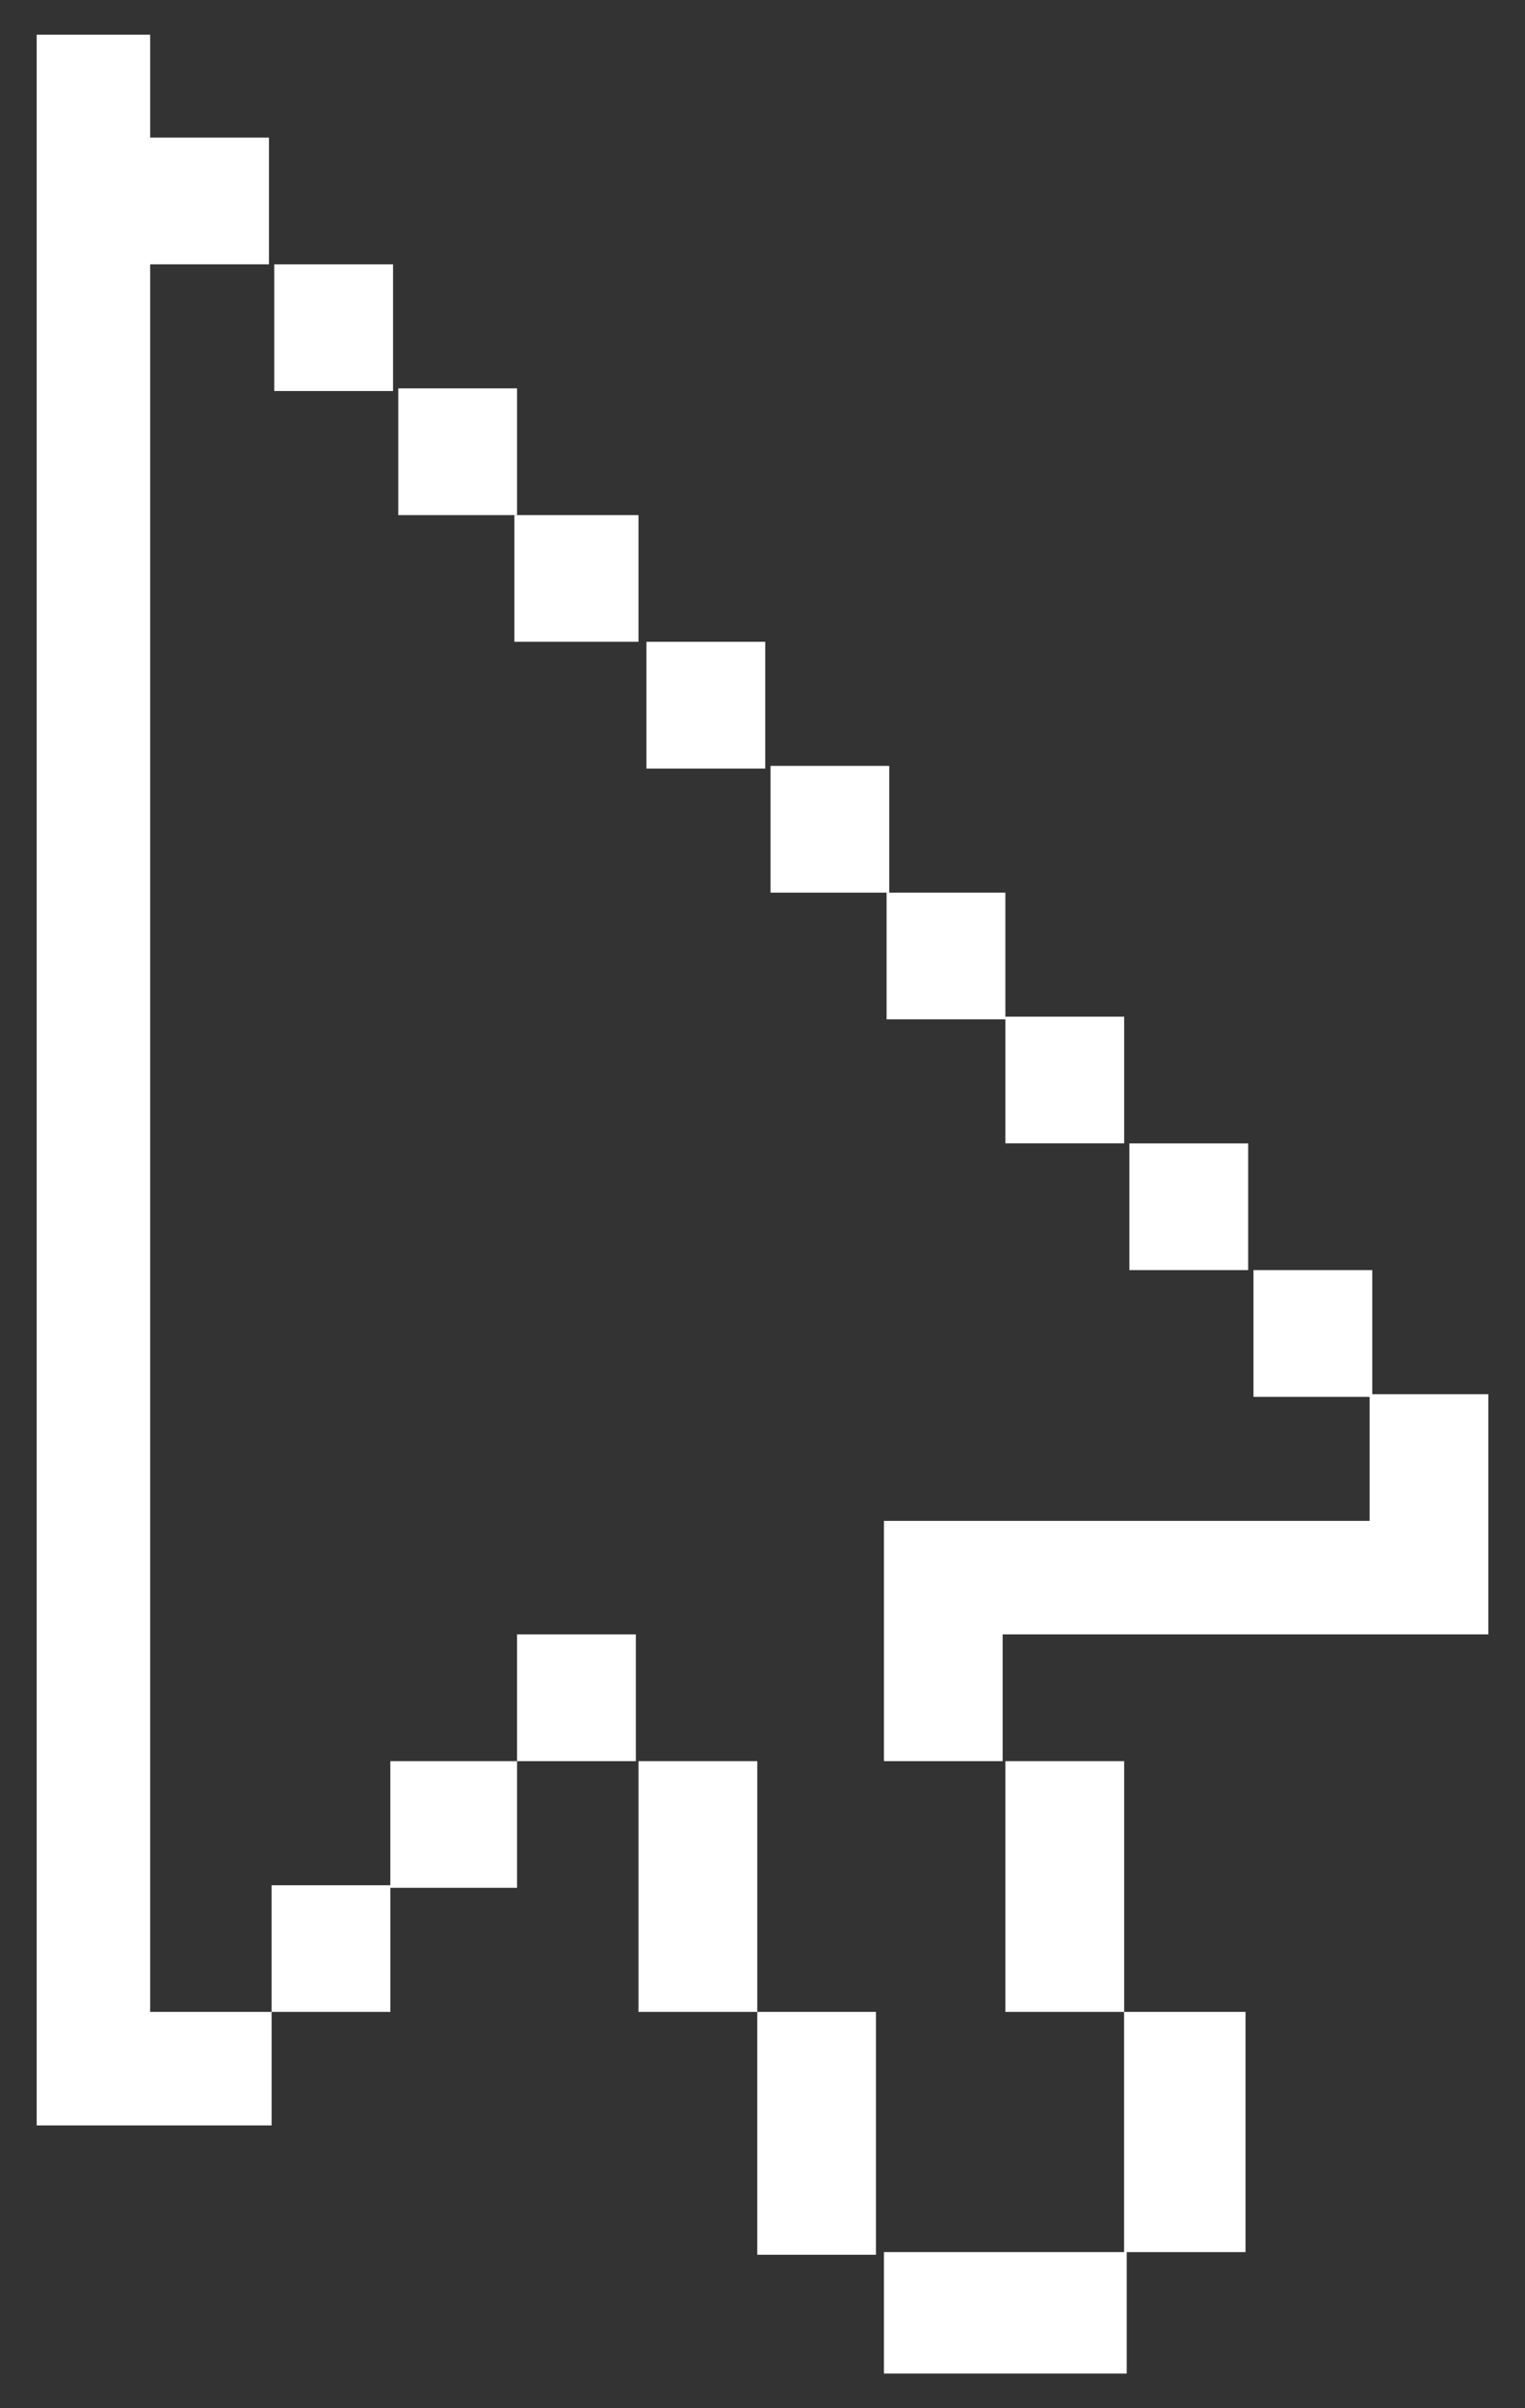 <svg width="19" height="30" viewBox="0 0 19 30" fill="none" xmlns="http://www.w3.org/2000/svg">
<rect x="0" y="0" width="19" height="30" fill="#333333" stroke="none"/>
<path d="M4.864 23.485H3.384V25.063H4.864V23.485Z" fill="white"/>
<path d="M6.442 21.939H4.863V23.517H6.442V21.939Z" fill="white"/>
<path d="M17.064 17.368V18.946H11.013V20.36V21.939H12.492V20.36H18.543V18.946V17.368H17.064Z" fill="white"/>
<path d="M17.097 15.822H15.617V17.401H17.097V15.822Z" fill="white"/>
<path d="M15.551 14.244H14.071V15.822H15.551V14.244Z" fill="white"/>
<path d="M14.006 12.665H12.526V14.243H14.006V12.665Z" fill="white"/>
<path d="M12.526 11.12H11.046V12.698H12.526V11.12Z" fill="white"/>
<path d="M11.079 9.541H9.6V11.12H11.079V9.541Z" fill="white"/>
<path d="M9.534 7.995H8.054V9.574H9.534V7.995Z" fill="white"/>
<path d="M7.955 6.417H6.409V7.995H7.955V6.417Z" fill="white"/>
<path d="M6.442 4.838H4.962V6.417H6.442V4.838Z" fill="white"/>
<path d="M4.897 3.293H3.417V4.871H4.897V3.293Z" fill="white"/>
<path d="M7.922 20.36H6.442V21.939H7.922V20.36Z" fill="white"/>
<path d="M9.435 21.939H7.955V25.063H9.435V21.939Z" fill="white"/>
<path d="M10.914 25.063H9.435V28.088H10.914V25.063Z" fill="white"/>
<path d="M14.006 21.939H12.526V25.063H14.006V21.939Z" fill="white"/>
<path d="M14.005 28.055H11.013V29.568H14.038V28.055H15.518V25.063H14.005V28.055Z" fill="white"/>
<path d="M1.871 3.293H3.351V1.714H1.871V0.432H0.457V26.477H1.871H3.384V25.063H1.871V3.293Z" fill="white"/>
</svg>
